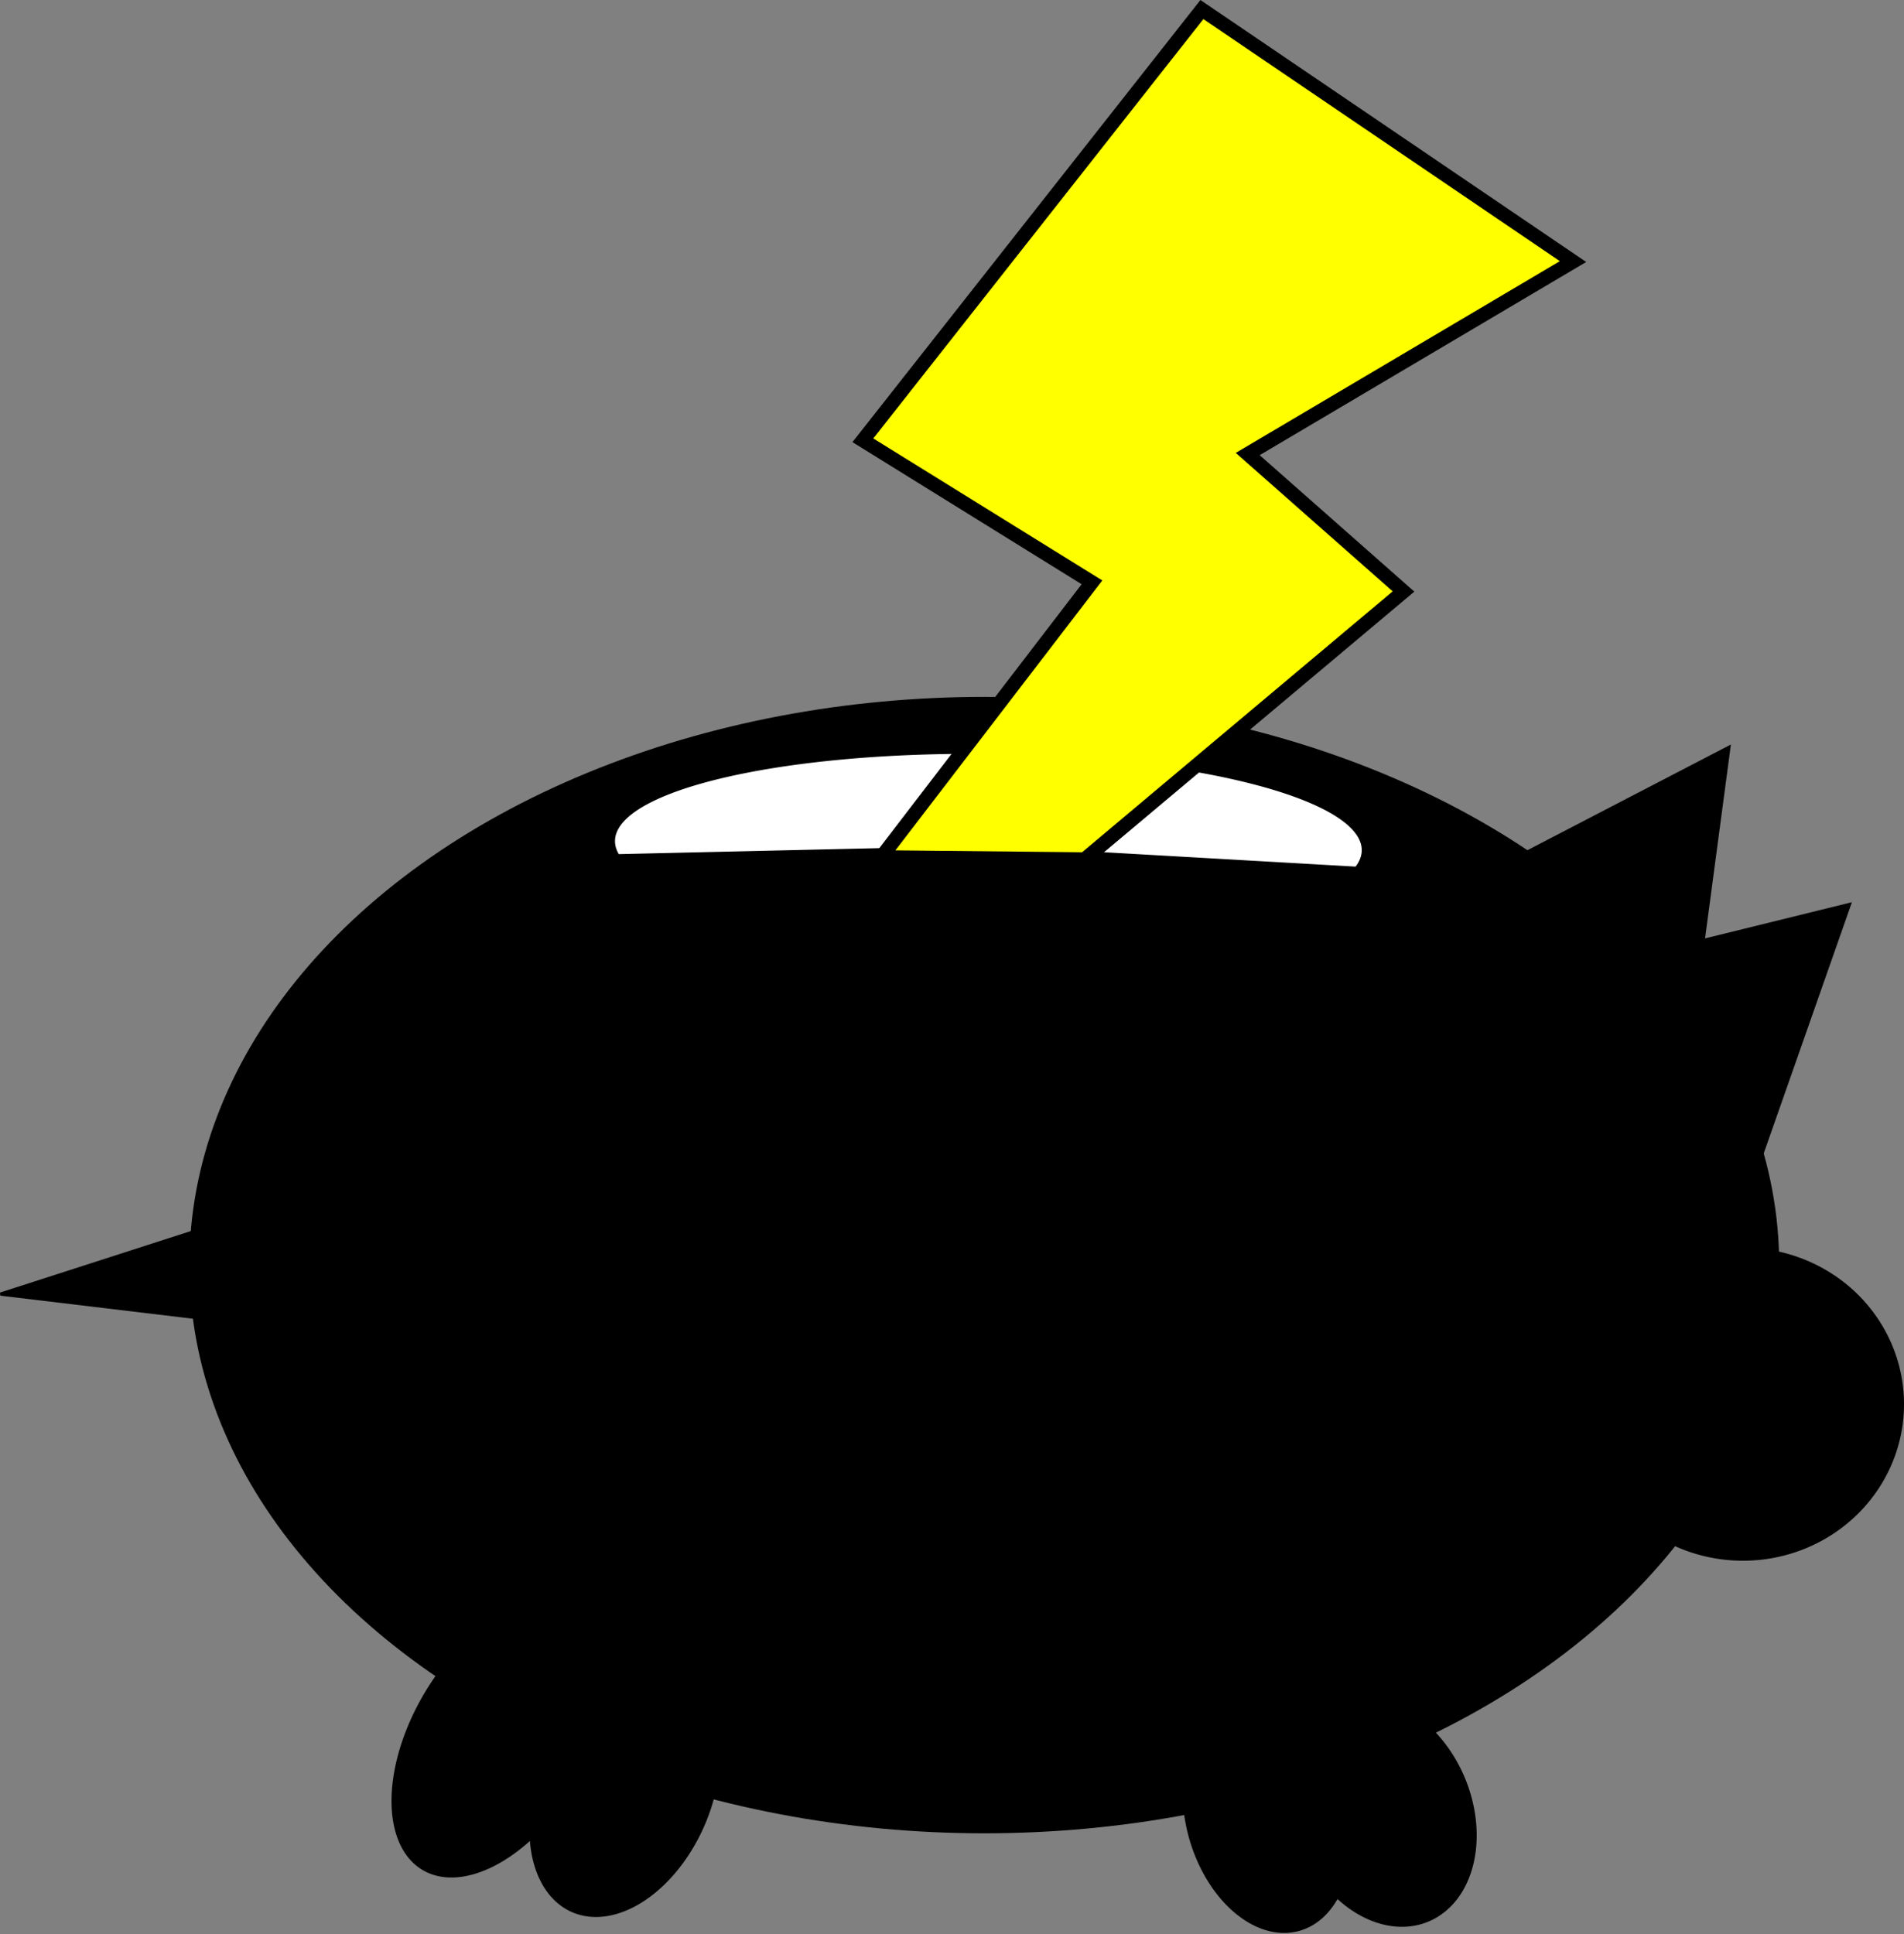 <?xml version="1.0" encoding="UTF-8" standalone="no"?>
<!-- Created with Inkscape (http://www.inkscape.org/) -->

<svg
   xmlns:dc="http://purl.org/dc/elements/1.1/"
   xmlns:cc="http://creativecommons.org/ns#"
   xmlns:rdf="http://www.w3.org/1999/02/22-rdf-syntax-ns#"
   xmlns:svg="http://www.w3.org/2000/svg"
   xmlns="http://www.w3.org/2000/svg"
   xmlns:sodipodi="http://sodipodi.sourceforge.net/DTD/sodipodi-0.dtd"
   xmlns:inkscape="http://www.inkscape.org/namespaces/inkscape"
   width="157.076mm"
   height="159.536mm"
   viewBox="0 0 157.076 159.536"
   version="1.1"
   id="svg16"
   inkscape:version="0.92.3 (2405546, 2018-03-11)">
  <rect x="0" y="0" width="157.076" height="159.536" fill="#808080" stroke="none"/>
  <defs
     id="defs10" />
  <sodipodi:namedview
     id="base"
     pagecolor="#ffffff"
     bordercolor="#666666"
     borderopacity="1.0"
     inkscape:pageopacity="0.0"
     inkscape:pageshadow="2"
     inkscape:zoom="1.4"
     inkscape:cx="602.04904"
     inkscape:cy="367.59147"
     inkscape:document-units="mm"
     inkscape:current-layer="layer1"
     showgrid="false"
     inkscape:window-width="3840"
     inkscape:window-height="2104"
     inkscape:window-x="-16"
     inkscape:window-y="-16"
     inkscape:window-maximized="1" />
  <g
     inkscape:label="Layer 1"
     inkscape:groupmode="layer"
     id="layer1"
     transform="translate(-14.993,-106.469)">
    <ellipse
       id="path18"
       cx="96.195"
       cy="210.821"
       rx="65.579"
       ry="46.869"
       style="stroke-width:0.265" />
    <path
       id="path20"
       style="fill:#ffffff;stroke-width:0.265"
       sodipodi:type="arc"
       sodipodi:cx="-98.796791"
       sodipodi:cy="-174.95988"
       sodipodi:rx="30.805059"
       sodipodi:ry="7.5595241"
       sodipodi:start="6.137811"
       sodipodi:end="3.319812"
       d="m -68.317,-176.055 a 30.805,7.56 0 0 1 -14.088,7.495 30.805,7.56 0 0 1 -33.632,-0.136 30.805,7.56 0 0 1 -13.077,-7.605 l 30.317,1.34 z"
       transform="rotate(-179.261)" />
    <path
       style="fill:#ffff00;stroke:#000000;stroke-width:1.165;stroke-linecap:butt;stroke-linejoin:miter;stroke-miterlimit:4;stroke-dasharray:none;stroke-opacity:1"
       d="m 87.69,177.182 17.387,-22.679 -18.899,-11.717 27.97,-35.53 30.616,20.789 -26.836,15.875 12.851,11.339 -26.309,22.094 z"
       id="path827"
       inkscape:connector-curvature="0" />
    <path
       style="fill:#000000;stroke:#000000;stroke-width:0.454px;stroke-linecap:butt;stroke-linejoin:miter;stroke-opacity:1"
       d="m 124.686,185.326 32.82,-17.045 -4.77,35.778 z"
       id="path829"
       inkscape:connector-curvature="0"
       sodipodi:nodetypes="cccc" />
    <path
       style="fill:#000000;stroke:#000000;stroke-width:0.443px;stroke-linecap:butt;stroke-linejoin:miter;stroke-opacity:1"
       d="m 133.599,189.533 33.828,-8.333 -12.278,34.969 z"
       id="path829-3"
       inkscape:connector-curvature="0"
       sodipodi:nodetypes="cccc" />
    <path
       style="fill:#000000;stroke-width:2.321;stroke-miterlimit:4;stroke-dasharray:none"
       id="path846"
       sodipodi:type="arc"
       sodipodi:cx="158.78104"
       sodipodi:cy="222.29243"
       sodipodi:rx="13.288791"
       sodipodi:ry="12.912943"
       sodipodi:start="2.1607547"
       sodipodi:end="2.1330271"
       d="m 151.388,233.023 a 13.289,12.913 0 0 1 -3.701,-17.839 13.289,12.913 0 0 1 18.333,-3.719 13.289,12.913 0 0 1 3.955,17.788 13.289,12.913 0 0 1 -18.278,3.966"
       sodipodi:open="true" />
    <path
       style="fill:#000000;stroke:#000000;stroke-width:0.265px;stroke-linecap:butt;stroke-linejoin:miter;stroke-opacity:1"
       d="m 32.874,207.465 -17.84,5.746 26.034,3.119 z"
       id="path848"
       inkscape:connector-curvature="0"
       sodipodi:nodetypes="cccc" />
    <path
       style="fill:#000000;stroke-width:1.49;stroke-miterlimit:4;stroke-dasharray:none"
       id="path850"
       sodipodi:type="arc"
       sodipodi:cx="147.26888"
       sodipodi:cy="233.29761"
       sodipodi:rx="7.2117109"
       sodipodi:ry="10.810787"
       sodipodi:start="2.1607525"
       sodipodi:end="2.1330192"
       sodipodi:open="true"
       d="m 143.257,242.281 a 7.212,10.811 0 0 1 -2.008,-14.935 7.212,10.811 0 0 1 9.949,-3.114 7.212,10.811 0 0 1 2.146,14.892 7.212,10.811 0 0 1 -9.919,3.321"
       transform="matrix(0.973,0.231,-0.329,0.944,0,0)" />
    <path
       style="fill:#000000;stroke-width:1.618;stroke-miterlimit:4;stroke-dasharray:none"
       id="path850-0"
       sodipodi:type="arc"
       sodipodi:cx="172.3174"
       sodipodi:cy="195.91588"
       sodipodi:rx="7.3024888"
       sodipodi:ry="12.580759"
       sodipodi:start="2.1607525"
       sodipodi:end="2.1330192"
       sodipodi:open="true"
       d="m 168.255,206.37 a 7.302,12.581 0 0 1 -2.034,-17.381 7.302,12.581 0 0 1 10.074,-3.624 7.302,12.581 0 0 1 2.173,17.33 7.302,12.581 0 0 1 -10.044,3.864"
       transform="matrix(0.887,0.461,-0.493,0.87,0,0)" />
    <path
       style="fill:#000000;stroke-width:1.371;stroke-miterlimit:4;stroke-dasharray:none"
       id="path850-6"
       sodipodi:type="arc"
       sodipodi:cx="62.591877"
       sodipodi:cy="271.53162"
       sodipodi:rx="6.7199345"
       sodipodi:ry="9.8123074"
       sodipodi:start="2.1607525"
       sodipodi:end="2.1330192"
       sodipodi:open="true"
       d="m 58.853,279.685 a 6.72,9.812 0 0 1 -1.871,-13.556 6.72,9.812 0 0 1 9.27,-2.826 6.72,9.812 0 0 1 2,13.517 6.72,9.812 0 0 1 -9.243,3.014"
       transform="matrix(0.99,-0.144,0.212,0.977,0,0)" />
    <path
       style="fill:#000000;stroke-width:1.432;stroke-miterlimit:4;stroke-dasharray:none"
       id="path850-6-7"
       sodipodi:type="arc"
       sodipodi:cx="64.857002"
       sodipodi:cy="272.0834"
       sodipodi:rx="7.4322004"
       sodipodi:ry="9.6799402"
       sodipodi:start="2.1607525"
       sodipodi:end="2.1330192"
       sodipodi:open="true"
       d="m 60.722,280.127 a 7.432,9.68 0 0 1 -2.07,-13.373 7.432,9.68 0 0 1 10.253,-2.788 7.432,9.68 0 0 1 2.212,13.334 7.432,9.68 0 0 1 -10.222,2.973"
       transform="matrix(0.992,-0.127,0.238,0.971,0,0)" />
  </g>
</svg>
